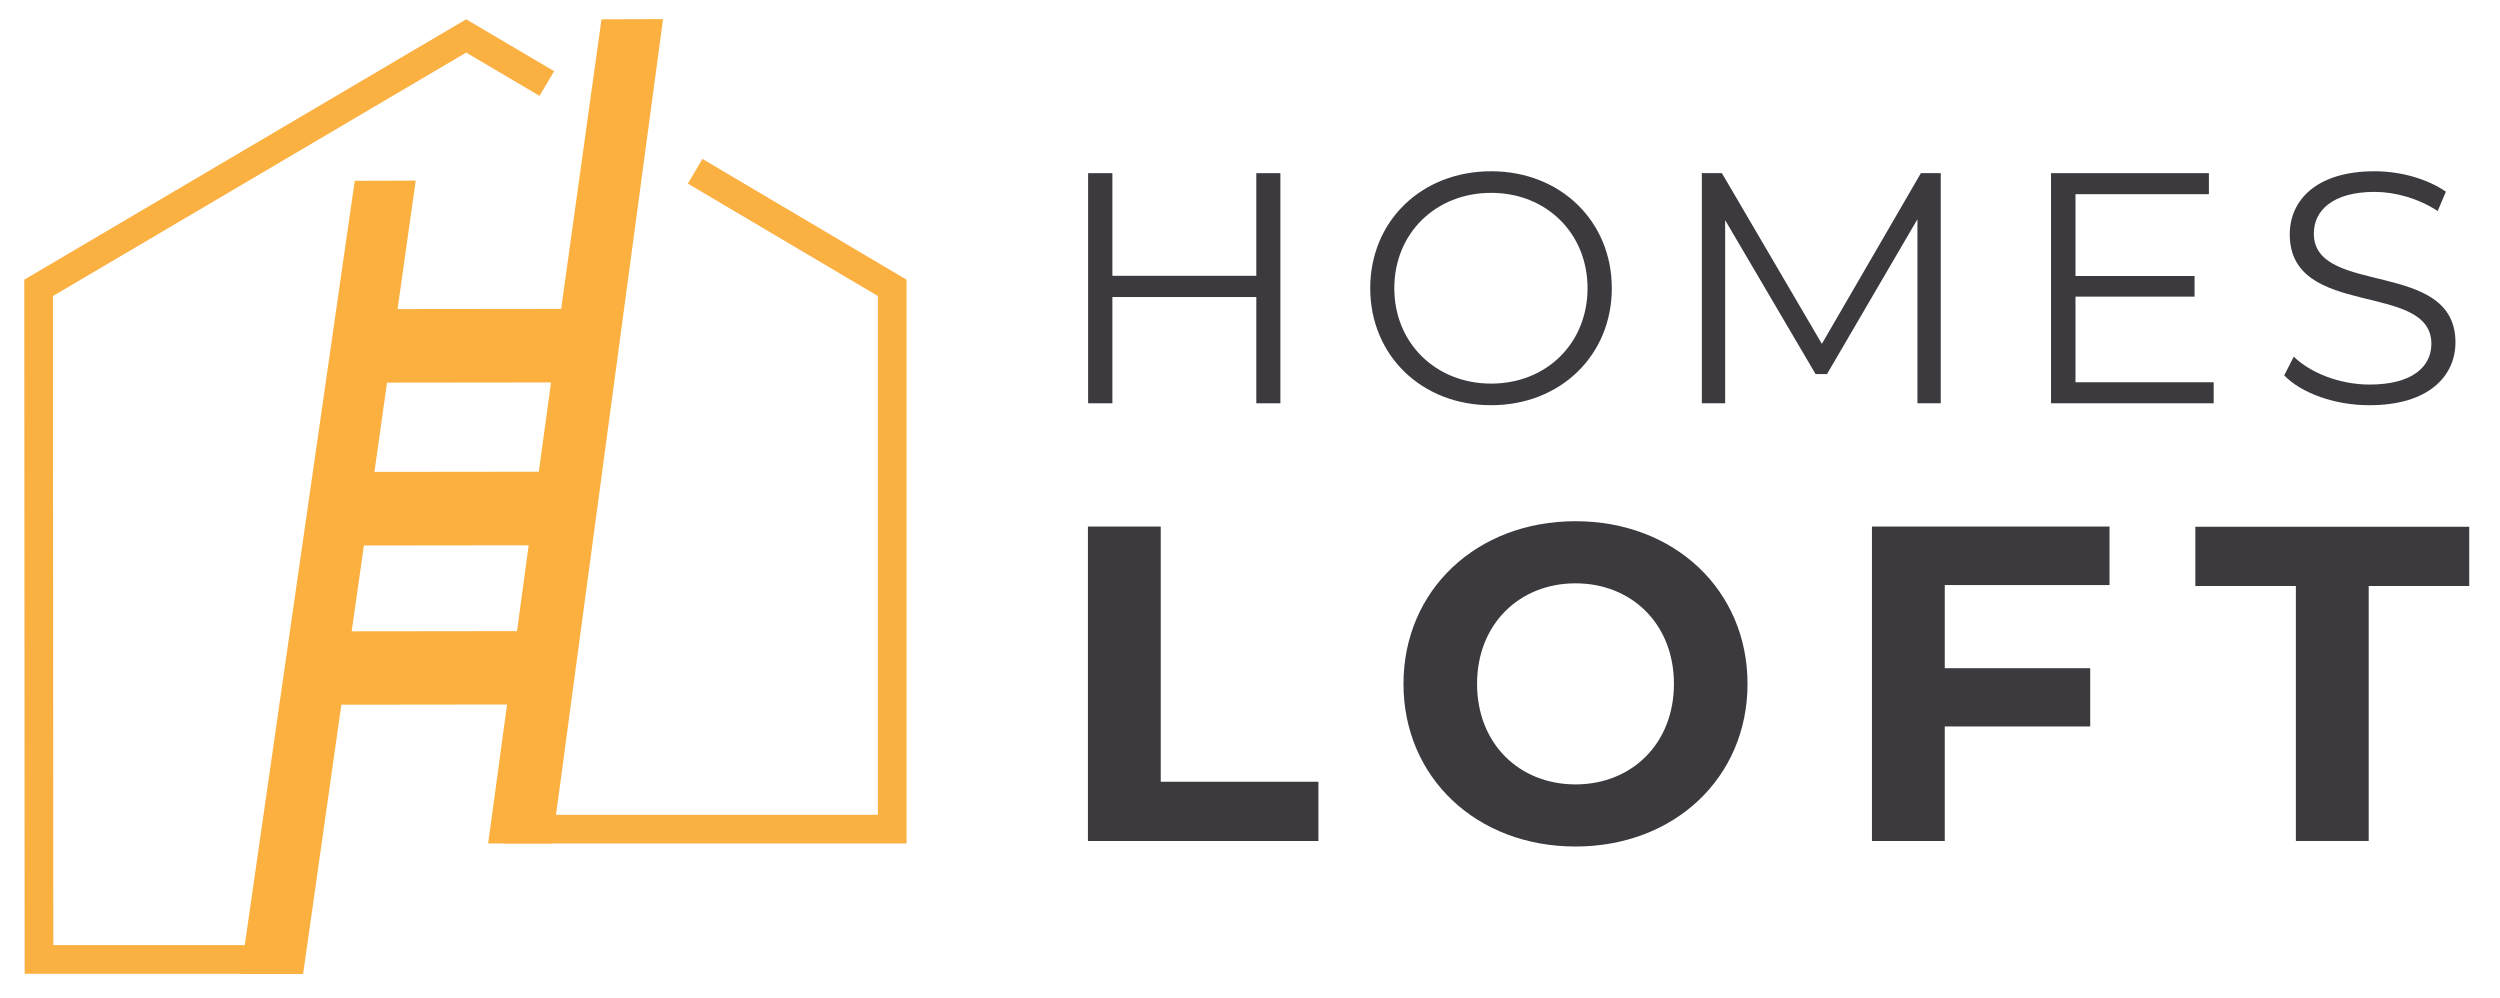 <?xml version="1.0" encoding="utf-8"?>
<!-- Generator: Adobe Illustrator 27.9.3, SVG Export Plug-In . SVG Version: 9.03 Build 53313)  -->
<svg version="1.1" id="Layer_1" xmlns="http://www.w3.org/2000/svg" xmlns:xlink="http://www.w3.org/1999/xlink" x="0px" y="0px"
	 viewBox="0 0 1308 522.1" style="enable-background:new 0 0 1308 522.1;" xml:space="preserve">
<style type="text/css">
	.st0{fill:none;}
	.st1{fill:#3C3A3F;}
	.st2{fill:none;stroke:#FBB042;stroke-width:15;stroke-miterlimit:10;}
	.st3{fill:#FBB040;}
</style>
<g>
	<g>
		<rect x="549.7" y="83.4" class="st0" width="743.1" height="374.7"/>
		<path class="st1" d="M669.9,90.6V211h-12.6v-55.6H582V211h-12.7V90.6H582v53.7h75.3V90.6H669.9z"/>
		<path class="st1" d="M716.9,150.8c0-35.1,26.8-61.2,63.3-61.2c36.1,0,63.1,26,63.1,61.2s-27,61.2-63.1,61.2
			C743.8,212.1,716.9,185.9,716.9,150.8z M830.6,150.8c0-28.7-21.5-49.9-50.4-49.9c-29.1,0-50.7,21.2-50.7,49.9s21.7,49.9,50.7,49.9
			C809.1,200.7,830.6,179.6,830.6,150.8z"/>
		<path class="st1" d="M1015.4,90.6V211h-12.2v-96.3l-47.3,81h-6l-47.3-80.5V211h-12.2V90.6h10.5l52.3,89.3l51.8-89.3H1015.4z"/>
		<path class="st1" d="M1158.2,200v11h-85.1V90.6h82.6v11h-69.8v42.8h62.3v10.8h-62.3V200H1158.2z"/>
		<path class="st1" d="M1195.1,196.4l5-9.8c8.6,8.4,23.9,14.6,39.7,14.6c22.5,0,32.3-9.5,32.3-21.3c0-33-74.1-12.7-74.1-57.3
			c0-17.7,13.8-33,44.4-33c13.6,0,27.7,4,37.3,10.7l-4.3,10.1c-10.3-6.7-22.4-10-33-10c-22,0-31.8,9.8-31.8,21.8
			c0,33,74.1,13.1,74.1,56.9c0,17.7-14.1,32.9-44.9,32.9C1221.8,212.1,1204,205.7,1195.1,196.4z"/>
		<path class="st1" d="M569.2,275.5h38.1V409h82.5v31H569.2V275.5z"/>
		<path class="st1" d="M734.3,357.8c0-48.9,38.1-85.1,90-85.1c51.7,0,90,36,90,85.1c0,49.1-38.3,85.1-90,85.1
			C772.4,442.9,734.3,406.7,734.3,357.8z M875.8,357.8c0-31.3-22.1-52.6-51.5-52.6s-51.5,21.4-51.5,52.6c0,31.3,22.1,52.6,51.5,52.6
			S875.8,389.1,875.8,357.8z"/>
		<path class="st1" d="M1017.5,306.1v43.5h76.1v30.5h-76.1V440h-38.1V275.5h124.3v30.6H1017.5z"/>
		<path class="st1" d="M1201.2,306.6h-52.6v-31h143.3v31h-52.6V440h-38.1V306.6z"/>
	</g>
	<polyline class="st2" points="286.1,43.7 243.9,18.8 20.2,150.6 20.4,502 158.2,502 	"/>
	<polyline class="st2" points="263.6,433.8 466.8,433.8 466.8,150.6 363.7,89.6 	"/>
	<g>
		<path class="st3" d="M314.7,10.1l-21.1,151.5l-85.6,0.1l9.5-67.2l-31.9,0.1l-59.7,414.9h32.7l20-140.8l86.7-0.1l-9.9,72.7l33.5,0
			L346.9,10L314.7,10.1z M270.5,330.2l-86.5,0.1l6.4-44.9l86.2-0.1L270.5,330.2z M281.9,246.8l-86,0.1l6.6-46.7l85.8-0.1
			L281.9,246.8z"/>
	</g>
</g>
<g>
</g>
<g>
</g>
<g>
</g>
<g>
</g>
<g>
</g>
<g>
</g>
</svg>
